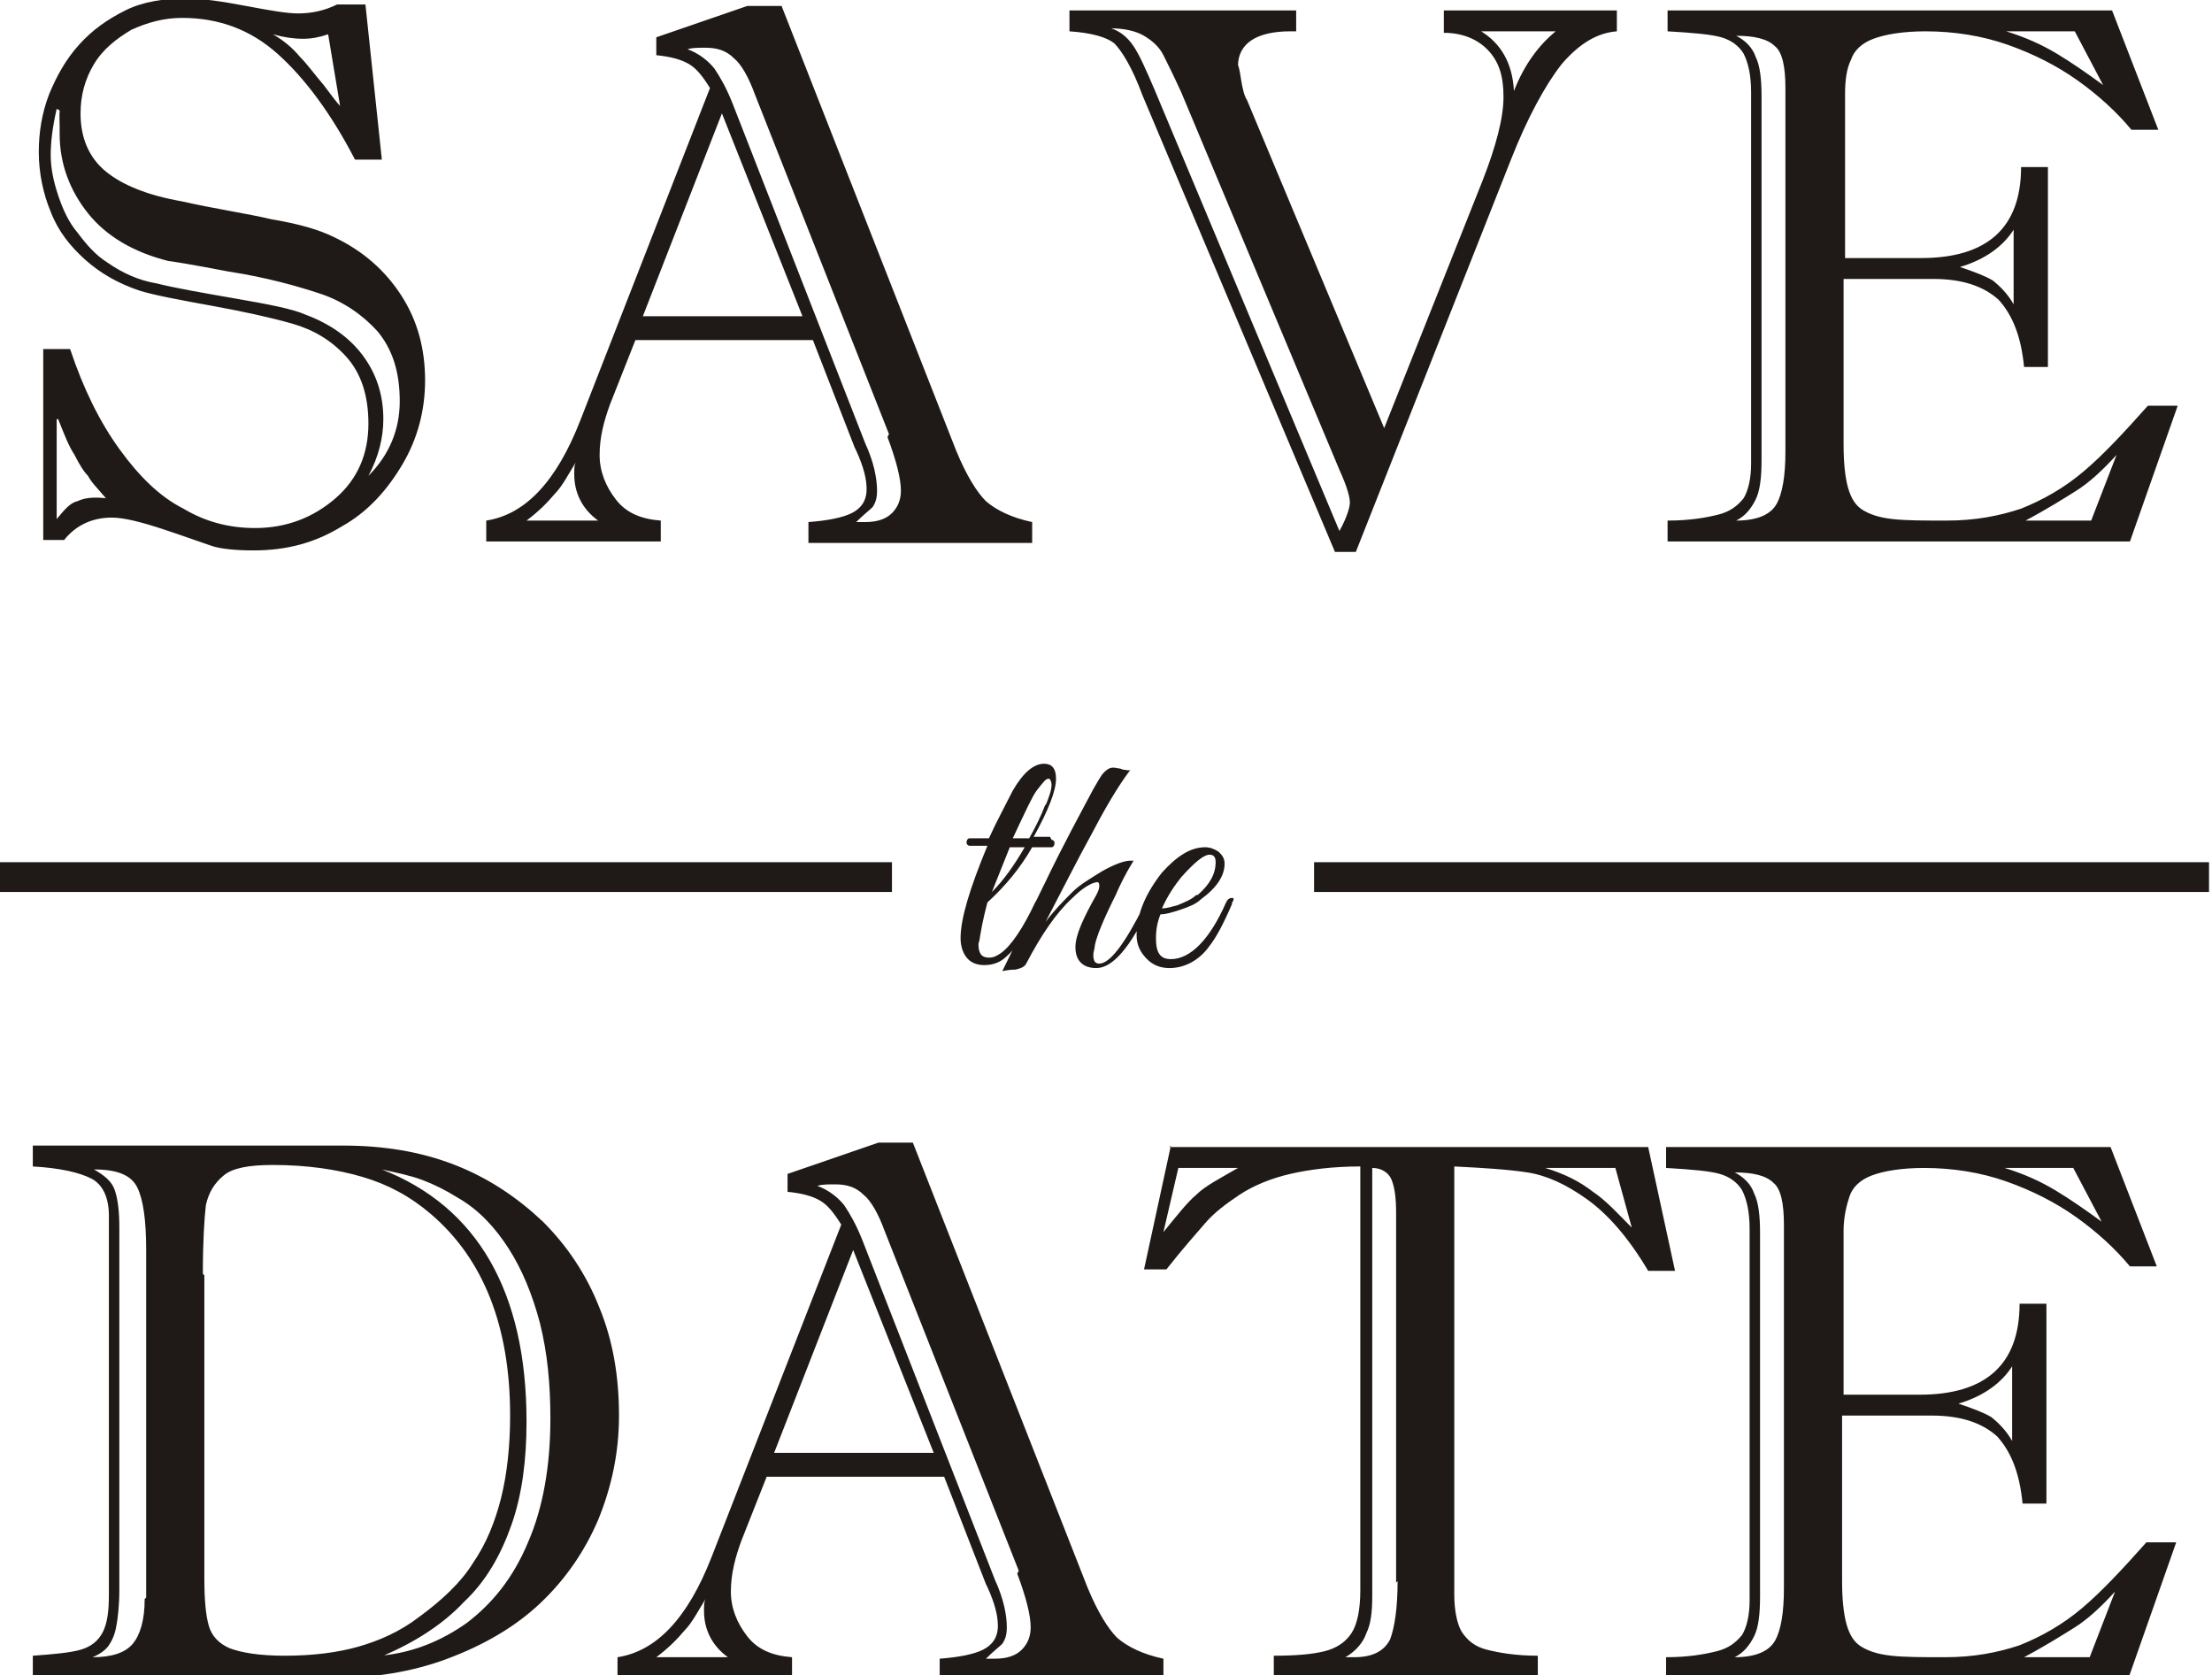 <?xml version="1.0" encoding="UTF-8"?>
<!DOCTYPE svg PUBLIC "-//W3C//DTD SVG 1.1//EN" "http://www.w3.org/Graphics/SVG/1.1/DTD/svg11.dtd">
<!-- Creator: CorelDRAW -->
<svg xmlns="http://www.w3.org/2000/svg" xml:space="preserve" width="1.483in" height="1.123in" style="shape-rendering:geometricPrecision; text-rendering:geometricPrecision; image-rendering:optimizeQuality; fill-rule:evenodd; clip-rule:evenodd"
viewBox="0 0 1.483 1.123"
 xmlns:xlink="http://www.w3.org/1999/xlink">
 <defs>
  <style type="text/css">
   <![CDATA[
    .fil0 {fill:#1F1A17;fill-rule:nonzero}
   ]]>
  </style>
 </defs>
 <g id="Layer_x0020_1">
  <path class="fil0" d="M0.03 0.234l0.017 0c0.009,0.027 0.02,0.049 0.033,0.067 0.013,0.018 0.027,0.032 0.043,0.04 0.015,0.009 0.031,0.013 0.048,0.013 0.021,0 0.039,-0.007 0.054,-0.02 0.015,-0.013 0.022,-0.03 0.022,-0.05 0,-0.019 -0.005,-0.034 -0.015,-0.045 -0.01,-0.011 -0.022,-0.018 -0.036,-0.022 -0.014,-0.004 -0.032,-0.008 -0.054,-0.012 -0.022,-0.004 -0.038,-0.007 -0.048,-0.01 -0.015,-0.005 -0.027,-0.012 -0.037,-0.021 -0.01,-0.009 -0.018,-0.019 -0.023,-0.032 -0.005,-0.012 -0.008,-0.026 -0.008,-0.04 0,-0.013 0.002,-0.026 0.007,-0.039 0.005,-0.012 0.011,-0.023 0.02,-0.033 0.009,-0.01 0.019,-0.017 0.031,-0.023 0.012,-0.006 0.026,-0.008 0.041,-0.008 0.011,0 0.024,0.002 0.04,0.005 0.016,0.003 0.027,0.005 0.035,0.005 0.009,0 0.018,-0.002 0.026,-0.006l0.019 0 0.011 0.104 -0.018 0c-0.016,-0.031 -0.034,-0.055 -0.052,-0.071 -0.018,-0.016 -0.039,-0.024 -0.064,-0.024 -0.012,0 -0.023,0.003 -0.034,0.008 -0.01,0.006 -0.019,0.013 -0.025,0.023 -0.006,0.01 -0.009,0.021 -0.009,0.033 0,0.017 0.006,0.03 0.017,0.039 0.011,0.009 0.028,0.016 0.051,0.02 0.022,0.005 0.043,0.008 0.06,0.012 0.018,0.003 0.032,0.007 0.042,0.012 0.019,0.009 0.034,0.022 0.045,0.039 0.011,0.017 0.016,0.036 0.016,0.057 0,0.02 -0.005,0.039 -0.015,0.056 -0.01,0.017 -0.023,0.032 -0.041,0.042 -0.018,0.011 -0.037,0.016 -0.059,0.016 -0.012,0 -0.022,-0.001 -0.028,-0.003 -0.006,-0.002 -0.017,-0.006 -0.032,-0.011 -0.015,-0.005 -0.027,-0.008 -0.035,-0.008 -0.013,0 -0.024,0.005 -0.032,0.015l-0.014 0 0 -0.128zm0.198 -0.163l-0.008 -0.048c-0.006,0.002 -0.011,0.003 -0.017,0.003 -0.006,0 -0.013,-0.001 -0.02,-0.003 0.007,0.004 0.013,0.009 0.018,0.015 0.005,0.005 0.01,0.012 0.016,0.019 0.006,0.008 0.009,0.012 0.011,0.014zm-0.19 0.21l0 0.067c0.005,-0.006 0.009,-0.011 0.014,-0.012 0.004,-0.002 0.01,-0.003 0.019,-0.002 -0.006,-0.007 -0.01,-0.011 -0.012,-0.015 -0.003,-0.003 -0.006,-0.008 -0.009,-0.014 -0.004,-0.006 -0.007,-0.014 -0.011,-0.024zm0 -0.208c-0.003,0.013 -0.004,0.023 -0.004,0.031 0,0.009 0.002,0.018 0.005,0.027 0.003,0.009 0.007,0.018 0.013,0.025 0.006,0.008 0.012,0.015 0.02,0.02 0.01,0.007 0.021,0.012 0.033,0.014 0.012,0.003 0.029,0.006 0.052,0.01 0.023,0.004 0.039,0.007 0.048,0.011 0.016,0.006 0.029,0.015 0.038,0.027 0.009,0.012 0.014,0.026 0.014,0.043 0,0.012 -0.003,0.025 -0.01,0.038 0.014,-0.014 0.021,-0.031 0.021,-0.05 0,-0.02 -0.005,-0.035 -0.015,-0.047 -0.01,-0.011 -0.023,-0.02 -0.038,-0.025 -0.015,-0.005 -0.036,-0.011 -0.062,-0.015 -0.026,-0.005 -0.039,-0.007 -0.04,-0.007 -0.024,-0.006 -0.042,-0.017 -0.054,-0.032 -0.012,-0.015 -0.019,-0.033 -0.019,-0.053 0,-0.004 0,-0.007 -8.66142e-005,-0.009 -9.05512e-005,-0.002 -9.05512e-005,-0.005 8.66142e-005,-0.007zm0.535 0.227l-0.028 -0.072 -0.119 0 -0.017 0.043c-0.004,0.011 -0.007,0.022 -0.007,0.034 0,0.011 0.004,0.021 0.011,0.03 0.007,0.009 0.017,0.013 0.03,0.014l0 0.014 -0.117 0 0 -0.014c0.026,-0.004 0.047,-0.026 0.063,-0.067l0.087 -0.223c-0.005,-0.008 -0.009,-0.013 -0.014,-0.016 -0.005,-0.003 -0.012,-0.005 -0.022,-0.006l0 -0.012 0.061 -0.021 0.023 0 0.117 0.298c0.007,0.017 0.014,0.028 0.02,0.034 0.007,0.006 0.017,0.011 0.031,0.014l0 0.014 -0.15 0 0 -0.014c0.013,-0.001 0.023,-0.003 0.029,-0.006 0.006,-0.003 0.01,-0.008 0.01,-0.016 0,-0.007 -0.002,-0.015 -0.007,-0.026zm-0.142 -0.088l0.107 0 -0.054 -0.136 -0.053 0.136zm0.165 0.079l-0.09 -0.228c-0.004,-0.011 -0.009,-0.02 -0.014,-0.024 -0.005,-0.005 -0.011,-0.007 -0.019,-0.007 -0.005,0 -0.009,0 -0.012,0.001 0.008,0.003 0.014,0.008 0.018,0.013 0.004,0.006 0.008,0.013 0.012,0.023l0.089 0.228c0.006,0.013 0.008,0.024 0.008,0.032 0,0.005 -0.001,0.008 -0.003,0.011 -0.002,0.002 -0.006,0.005 -0.011,0.01l0.006 0c0.008,0 0.014,-0.002 0.018,-0.006 0.004,-0.004 0.006,-0.009 0.006,-0.015 0,-0.008 -0.003,-0.02 -0.009,-0.036zm-0.243 0.058l0.048 0c-0.011,-0.008 -0.016,-0.019 -0.016,-0.031 0,-0.004 0,-0.006 0.001,-0.008 -0.005,0.008 -0.009,0.016 -0.014,0.021 -0.005,0.006 -0.011,0.012 -0.019,0.018zm0.615 -0.342l0.116 0 0 0.014c-0.013,0.001 -0.025,0.008 -0.037,0.022 -0.011,0.014 -0.023,0.036 -0.034,0.064l-0.104 0.263 -0.014 0 -0.129 -0.306c-0.007,-0.019 -0.014,-0.03 -0.019,-0.035 -0.005,-0.004 -0.015,-0.007 -0.03,-0.008l0 -0.014 0.152 0 0 0.014 -0.004 0c-0.011,0 -0.02,0.002 -0.026,0.006 -0.006,0.004 -0.009,0.01 -0.009,0.017 0,-0.001 0.001,0.002 0.002,0.009 0.001,0.006 0.002,0.011 0.004,0.014l0.092 0.22 0.066 -0.166c0.009,-0.023 0.014,-0.042 0.014,-0.056 0,-0.014 -0.003,-0.024 -0.011,-0.032 -0.007,-0.007 -0.017,-0.011 -0.029,-0.011l0 -0.014zm0.075 0.014l-0.05 0c0.013,0.008 0.021,0.021 0.022,0.04 0.007,-0.018 0.017,-0.031 0.028,-0.04zm-0.269 0.039l0.124 0.296c0.005,-0.009 0.007,-0.016 0.007,-0.019 0,-0.004 -0.002,-0.011 -0.007,-0.022l-0.106 -0.253c-0.005,-0.011 -0.009,-0.019 -0.012,-0.025 -0.003,-0.006 -0.008,-0.01 -0.013,-0.013 -0.005,-0.003 -0.013,-0.005 -0.022,-0.005 0.006,0.002 0.011,0.006 0.015,0.012 0.004,0.006 0.008,0.015 0.014,0.029zm0.462 0.127l0 0.111c0,0.012 0.001,0.022 0.003,0.029 0.002,0.007 0.005,0.012 0.01,0.015 0.005,0.003 0.011,0.005 0.02,0.006 0.009,0.001 0.021,0.001 0.036,0.001 0.019,0 0.035,-0.003 0.05,-0.008 0.015,-0.006 0.029,-0.014 0.042,-0.025 0.013,-0.011 0.027,-0.026 0.043,-0.044l0.02 0 -0.032 0.091 -0.31 0 0 -0.014c0.015,-0 0.026,-0.002 0.034,-0.004 0.008,-0.002 0.013,-0.006 0.017,-0.011 0.003,-0.005 0.005,-0.013 0.005,-0.023l0 -0.249c0,-0.012 -0.002,-0.02 -0.005,-0.026 -0.003,-0.005 -0.008,-0.009 -0.015,-0.011 -0.007,-0.002 -0.019,-0.003 -0.036,-0.004l0 -0.014 0.298 0 0.031 0.08 -0.018 0c-0.01,-0.012 -0.022,-0.023 -0.036,-0.033 -0.014,-0.01 -0.03,-0.018 -0.047,-0.024 -0.017,-0.006 -0.036,-0.009 -0.055,-0.009 -0.015,0 -0.027,0.002 -0.035,0.005 -0.008,0.003 -0.013,0.008 -0.015,0.014 -0.003,0.006 -0.004,0.014 -0.004,0.023l0 0.11 0.051 0c0.044,0 0.067,-0.02 0.067,-0.061l0.018 0 0 0.134 -0.016 0c-0.002,-0.021 -0.008,-0.035 -0.017,-0.045 -0.01,-0.009 -0.024,-0.014 -0.044,-0.014l-0.059 0zm0.166 0.162l0.017 -0.044c-0.01,0.011 -0.019,0.019 -0.027,0.024 -0.008,0.005 -0.019,0.012 -0.034,0.02l0.044 0zm-0.052 -0.146l0 -0.049c-0.007,0.011 -0.019,0.02 -0.036,0.025 0.009,0.003 0.017,0.006 0.022,0.009 0.005,0.004 0.01,0.009 0.014,0.016zm0.041 -0.182l-0.046 0c0.013,0.004 0.024,0.009 0.034,0.015 0.01,0.006 0.02,0.013 0.031,0.021l-0.019 -0.036zm-0.21 0.043l0 0.244c0,0.012 -0.001,0.021 -0.004,0.027 -0.003,0.006 -0.007,0.011 -0.013,0.014 0.014,-0 0.023,-0.004 0.027,-0.011 0.004,-0.007 0.006,-0.019 0.006,-0.035l0 -0.244c0,-0.014 -0.002,-0.024 -0.007,-0.028 -0.005,-0.005 -0.014,-0.007 -0.026,-0.007 0.006,0.003 0.011,0.008 0.013,0.014 0.003,0.006 0.004,0.015 0.004,0.027zm-0.959 1.06l-0.2 0 0 -0.014c0.014,-0.001 0.025,-0.002 0.032,-0.004 0.007,-0.002 0.012,-0.006 0.015,-0.012 0.003,-0.006 0.004,-0.014 0.004,-0.025l0 -0.254c0,-0.012 -0.004,-0.021 -0.012,-0.025 -0.008,-0.004 -0.021,-0.007 -0.039,-0.008l0 -0.014 0.208 0c0.027,0 0.052,0.004 0.075,0.013 0.023,0.009 0.042,0.022 0.059,0.038 0.016,0.016 0.029,0.035 0.038,0.058 0.009,0.022 0.013,0.046 0.013,0.072 0,0.025 -0.005,0.048 -0.014,0.07 -0.009,0.021 -0.022,0.04 -0.039,0.056 -0.017,0.016 -0.038,0.028 -0.062,0.037 -0.024,0.009 -0.05,0.013 -0.078,0.013zm-0.124 -0.053l0 -0.233c0,-0.02 -0.002,-0.034 -0.006,-0.042 -0.004,-0.008 -0.013,-0.012 -0.029,-0.012 0.007,0.004 0.012,0.008 0.014,0.014 0.002,0.006 0.003,0.014 0.003,0.025l0 0.243c0,0.01 -0.001,0.019 -0.002,0.024 -0.001,0.006 -0.003,0.01 -0.005,0.013 -0.002,0.003 -0.006,0.006 -0.011,0.008 0.013,0 0.022,-0.003 0.027,-0.009 0.005,-0.006 0.008,-0.016 0.008,-0.03zm0.039 -0.216l0 0.203c0,0.015 0.001,0.025 0.003,0.032 0.002,0.007 0.007,0.012 0.014,0.015 0.008,0.003 0.02,0.005 0.037,0.005 0.018,0 0.035,-0.002 0.049,-0.006 0.014,-0.004 0.028,-0.01 0.041,-0.02 0.015,-0.011 0.028,-0.023 0.036,-0.036 0.009,-0.013 0.015,-0.028 0.019,-0.044 0.004,-0.016 0.006,-0.035 0.006,-0.055 0,-0.06 -0.018,-0.105 -0.053,-0.135 -0.014,-0.012 -0.029,-0.02 -0.046,-0.025 -0.017,-0.005 -0.037,-0.008 -0.06,-0.008 -0.016,0 -0.027,0.002 -0.033,0.007 -0.006,0.005 -0.01,0.011 -0.012,0.02 -0.001,0.009 -0.002,0.024 -0.002,0.046zm0.118 0.255c0.022,-0.002 0.041,-0.01 0.058,-0.022 0.017,-0.013 0.031,-0.03 0.041,-0.054 0.01,-0.023 0.015,-0.051 0.015,-0.083 0,-0.023 -0.002,-0.044 -0.007,-0.064 -0.005,-0.019 -0.012,-0.036 -0.021,-0.05 -0.009,-0.014 -0.02,-0.026 -0.034,-0.034 -0.008,-0.005 -0.016,-0.009 -0.024,-0.012 -0.008,-0.003 -0.018,-0.005 -0.027,-0.007 0.064,0.025 0.097,0.082 0.097,0.169 0,0.026 -0.003,0.049 -0.01,0.069 -0.007,0.02 -0.017,0.038 -0.032,0.052 -0.014,0.015 -0.033,0.027 -0.054,0.036zm0.406 -0.048l-0.028 -0.072 -0.119 0 -0.017 0.043c-0.004,0.011 -0.007,0.022 -0.007,0.034 0,0.011 0.004,0.021 0.011,0.03 0.007,0.009 0.017,0.013 0.03,0.014l0 0.014 -0.117 0 0 -0.014c0.026,-0.004 0.047,-0.026 0.063,-0.067l0.087 -0.223c-0.005,-0.008 -0.009,-0.013 -0.014,-0.016 -0.005,-0.003 -0.012,-0.005 -0.022,-0.006l0 -0.012 0.061 -0.021 0.023 0 0.117 0.298c0.007,0.017 0.014,0.028 0.02,0.034 0.007,0.006 0.017,0.011 0.031,0.014l0 0.014 -0.15 0 0 -0.014c0.013,-0.001 0.023,-0.003 0.029,-0.006 0.006,-0.003 0.01,-0.008 0.01,-0.016 0,-0.007 -0.002,-0.015 -0.007,-0.026zm-0.142 -0.088l0.107 0 -0.054 -0.136 -0.053 0.136zm0.164 0.079l-0.09 -0.228c-0.004,-0.011 -0.009,-0.02 -0.014,-0.024 -0.005,-0.005 -0.011,-0.007 -0.019,-0.007 -0.005,0 -0.009,0 -0.012,0.001 0.008,0.003 0.014,0.008 0.018,0.013 0.004,0.006 0.008,0.013 0.012,0.023l0.089 0.228c0.006,0.013 0.008,0.024 0.008,0.032 0,0.005 -0.001,0.008 -0.003,0.011 -0.002,0.002 -0.006,0.005 -0.011,0.01l0.006 0c0.008,0 0.014,-0.002 0.018,-0.006 0.004,-0.004 0.006,-0.009 0.006,-0.015 0,-0.008 -0.003,-0.02 -0.009,-0.036zm-0.243 0.058l0.048 0c-0.011,-0.008 -0.016,-0.019 -0.016,-0.031 0,-0.004 0,-0.006 0.001,-0.008 -0.005,0.008 -0.009,0.016 -0.014,0.021 -0.005,0.006 -0.011,0.012 -0.019,0.018zm0.344 -0.342l0.321 0 0.018 0.083 -0.018 0c-0.013,-0.022 -0.027,-0.038 -0.041,-0.048 -0.014,-0.01 -0.027,-0.016 -0.04,-0.018 -0.013,-0.002 -0.029,-0.003 -0.049,-0.004l0 0.287c0,0.011 0.002,0.02 0.005,0.025 0.004,0.006 0.009,0.01 0.017,0.012 0.008,0.002 0.019,0.004 0.034,0.004l0 0.014 -0.177 0 0 -0.014c0.015,-0 0.026,-0.001 0.034,-0.003 0.008,-0.002 0.014,-0.006 0.018,-0.012 0.004,-0.006 0.006,-0.016 0.006,-0.029l0 -0.284c-0.018,0 -0.034,0.002 -0.047,0.005 -0.013,0.003 -0.025,0.008 -0.034,0.014 -0.009,0.006 -0.017,0.012 -0.023,0.019 -0.006,0.007 -0.015,0.017 -0.026,0.031l-0.015 0 0.018 -0.083zm0.31 0.054l-0.011 -0.04 -0.047 0c0.013,0.004 0.023,0.009 0.032,0.016 0.009,0.006 0.017,0.015 0.027,0.025zm-0.158 0.238l0 -0.248c0,-0.01 -0.001,-0.017 -0.003,-0.022 -0.002,-0.005 -0.007,-0.008 -0.013,-0.008l0 0.287c0,0.011 -0.001,0.019 -0.004,0.025 -0.002,0.006 -0.007,0.012 -0.014,0.016l0.006 0c0.012,0 0.02,-0.004 0.024,-0.012 0.003,-0.008 0.005,-0.021 0.005,-0.039zm-0.105 -0.278l-0.041 0 -0.01 0.043c0.009,-0.011 0.016,-0.02 0.022,-0.025 0.006,-0.006 0.016,-0.011 0.028,-0.018zm0.404 0.166l0 0.111c0,0.012 0.001,0.022 0.003,0.029 0.002,0.007 0.005,0.012 0.01,0.015 0.005,0.003 0.011,0.005 0.02,0.006 0.009,0.001 0.021,0.001 0.036,0.001 0.019,0 0.035,-0.003 0.05,-0.008 0.015,-0.006 0.029,-0.014 0.042,-0.025 0.013,-0.011 0.027,-0.026 0.043,-0.044l0.02 0 -0.032 0.091 -0.31 0 0 -0.014c0.015,-0 0.026,-0.002 0.034,-0.004 0.008,-0.002 0.013,-0.006 0.017,-0.011 0.003,-0.005 0.005,-0.013 0.005,-0.023l0 -0.249c0,-0.012 -0.002,-0.02 -0.005,-0.026 -0.003,-0.005 -0.008,-0.009 -0.015,-0.011 -0.007,-0.002 -0.019,-0.003 -0.036,-0.004l0 -0.014 0.298 0 0.031 0.08 -0.018 0c-0.01,-0.012 -0.022,-0.023 -0.036,-0.033 -0.014,-0.01 -0.03,-0.018 -0.047,-0.024 -0.017,-0.006 -0.036,-0.009 -0.055,-0.009 -0.015,0 -0.027,0.002 -0.035,0.005 -0.008,0.003 -0.013,0.008 -0.015,0.014 -0.002,0.006 -0.004,0.014 -0.004,0.023l0 0.11 0.051 0c0.044,0 0.067,-0.02 0.067,-0.061l0.018 0 0 0.134 -0.016 0c-0.002,-0.021 -0.008,-0.035 -0.017,-0.045 -0.01,-0.009 -0.024,-0.014 -0.044,-0.014l-0.059 0zm0.166 0.162l0.017 -0.044c-0.01,0.011 -0.019,0.019 -0.027,0.024 -0.008,0.005 -0.019,0.012 -0.034,0.02l0.044 0zm-0.052 -0.146l0 -0.049c-0.007,0.011 -0.019,0.02 -0.036,0.025 0.009,0.003 0.017,0.006 0.022,0.009 0.005,0.004 0.01,0.009 0.014,0.016zm0.041 -0.182l-0.046 0c0.013,0.004 0.024,0.009 0.034,0.015 0.01,0.006 0.02,0.013 0.031,0.021l-0.019 -0.036zm-0.21 0.043l0 0.244c0,0.012 -0.001,0.021 -0.004,0.027 -0.003,0.006 -0.007,0.011 -0.013,0.014 0.014,-0 0.023,-0.004 0.027,-0.011 0.004,-0.007 0.006,-0.019 0.006,-0.035l0 -0.244c0,-0.014 -0.002,-0.024 -0.007,-0.028 -0.005,-0.005 -0.014,-0.007 -0.026,-0.007 0.006,0.003 0.011,0.008 0.013,0.014 0.003,0.006 0.004,0.015 0.004,0.027zm-0.475 -0.263c0.001,0 0.002,0.001 0.002,0.002 0,0.002 -0.001,0.003 -0.002,0.003l-0.013 0c-0.008,0.014 -0.018,0.026 -0.03,0.037 -0.001,0.004 -0.003,0.011 -0.005,0.023 -0,0.002 -0.001,0.004 -0.001,0.005 0,0.006 0.002,0.009 0.007,0.009 0.003,0 0.005,-0.001 0.008,-0.003 0.007,-0.005 0.015,-0.017 0.023,-0.034 0.001,-0.002 0.002,-0.002 0.003,-0.002 0.001,0 0.001,0 0.001,0.001 0,0.001 -0,0.002 -0.001,0.002 -0.008,0.017 -0.015,0.029 -0.022,0.035 -0.004,0.004 -0.009,0.006 -0.015,0.006 -0.004,0 -0.008,-0.001 -0.011,-0.004 -0.003,-0.003 -0.005,-0.008 -0.005,-0.014 0,-0.013 0.006,-0.033 0.018,-0.062l-0.012 0c-0.001,0 -0.002,-0.001 -0.002,-0.002 0,-0.002 0.001,-0.003 0.002,-0.003l0.013 0c0.005,-0.011 0.011,-0.022 0.016,-0.032 0.007,-0.012 0.014,-0.018 0.021,-0.018 0.005,0 0.008,0.003 0.008,0.01 0,0.008 -0.005,0.021 -0.015,0.039l0.011 0zm-0.004 -0.023c0.002,-0.005 0.004,-0.01 0.004,-0.014 0,-0.002 -0.001,-0.004 -0.002,-0.004 -0.002,0 -0.004,0.003 -0.008,0.008 -0.003,0.004 -0.008,0.015 -0.016,0.032l0.011 0c0.004,-0.007 0.008,-0.015 0.011,-0.023zm-0.014 0.028l-0.01 0c-0.002,0.005 -0.006,0.015 -0.012,0.03 0.008,-0.008 0.015,-0.018 0.022,-0.03zm0.084 0.039c-0.013,0.028 -0.025,0.042 -0.036,0.042 -0.009,0 -0.014,-0.005 -0.014,-0.014 0,-0.008 0.005,-0.019 0.014,-0.035 0.001,-0.002 0.002,-0.004 0.002,-0.006 0,-0.003 -0.001,-0.003 -0.004,-0.002 -0.003,0.001 -0.008,0.004 -0.014,0.01 -0.011,0.01 -0.021,0.025 -0.031,0.044 -0.001,0.002 -0.003,0.003 -0.007,0.004 -0.005,0 -0.008,0.001 -0.009,0.001 0.01,-0.02 0.019,-0.04 0.029,-0.06 0.012,-0.025 0.023,-0.045 0.032,-0.062 0.003,-0.005 0.005,-0.009 0.007,-0.011 0.003,-0.003 0.005,-0.004 0.009,-0.003 0,0 0.002,0 0.004,0.001 0.002,0 0.004,0.001 0.005,0 -0.004,0.005 -0.013,0.018 -0.025,0.041 -0.011,0.02 -0.021,0.04 -0.032,0.061 0.006,-0.008 0.012,-0.014 0.018,-0.02 0.005,-0.005 0.012,-0.009 0.02,-0.014 0.009,-0.005 0.015,-0.007 0.019,-0.007 0.001,0 0.002,7.48031e-005 0.002,0 -0.005,0.008 -0.009,0.016 -0.012,0.023 -0.008,0.016 -0.013,0.028 -0.014,0.034 -0,0.002 -0.001,0.004 -0.001,0.006 0,0.004 0.001,0.006 0.004,0.006 0.007,0 0.017,-0.013 0.03,-0.039 0.001,-0.001 0.002,-0.002 0.002,-0.002 0.001,0 0.001,0.001 0.001,0.002 0,0.001 -0,0.002 -0.001,0.003zm0.055 -0.001c-0.006,0.014 -0.011,0.023 -0.015,0.028 -0.007,0.01 -0.017,0.015 -0.027,0.015 -0.006,0 -0.011,-0.002 -0.015,-0.006 -0.004,-0.004 -0.007,-0.009 -0.007,-0.016 -0,-0.014 0.006,-0.028 0.017,-0.042 0.01,-0.011 0.019,-0.017 0.029,-0.017 0.003,0 0.006,0.001 0.009,0.003 0.002,0.002 0.004,0.004 0.004,0.008 0,0.008 -0.005,0.016 -0.016,0.024 -0.003,0.003 -0.008,0.005 -0.014,0.007 -0.006,0.002 -0.01,0.003 -0.013,0.003 -0.002,0.005 -0.003,0.01 -0.003,0.016 0,0.01 0.003,0.014 0.01,0.014 0.013,0 0.026,-0.013 0.037,-0.038 0.001,-0.002 0.002,-0.003 0.004,-0.003 0.001,0 0.001,0 0.001,0.001 0,0 -0,0.001 -0.001,0.002zm-0.023 -0.006c0.008,-0.007 0.012,-0.014 0.012,-0.022 0,-0.003 -0.001,-0.005 -0.004,-0.005 -0.004,0 -0.01,0.005 -0.019,0.015 -0.004,0.005 -0.009,0.012 -0.013,0.021 0.003,0 0.006,-0.001 0.01,-0.002 0.005,-0.002 0.01,-0.004 0.013,-0.007zm-0.805 -0.022l0.6 0 0 0.02 -0.6 0 0 -0.02zm0.883 -0l0.6 0 0 0.02 -0.6 0 0 -0.02z"/>
 </g>
</svg>

